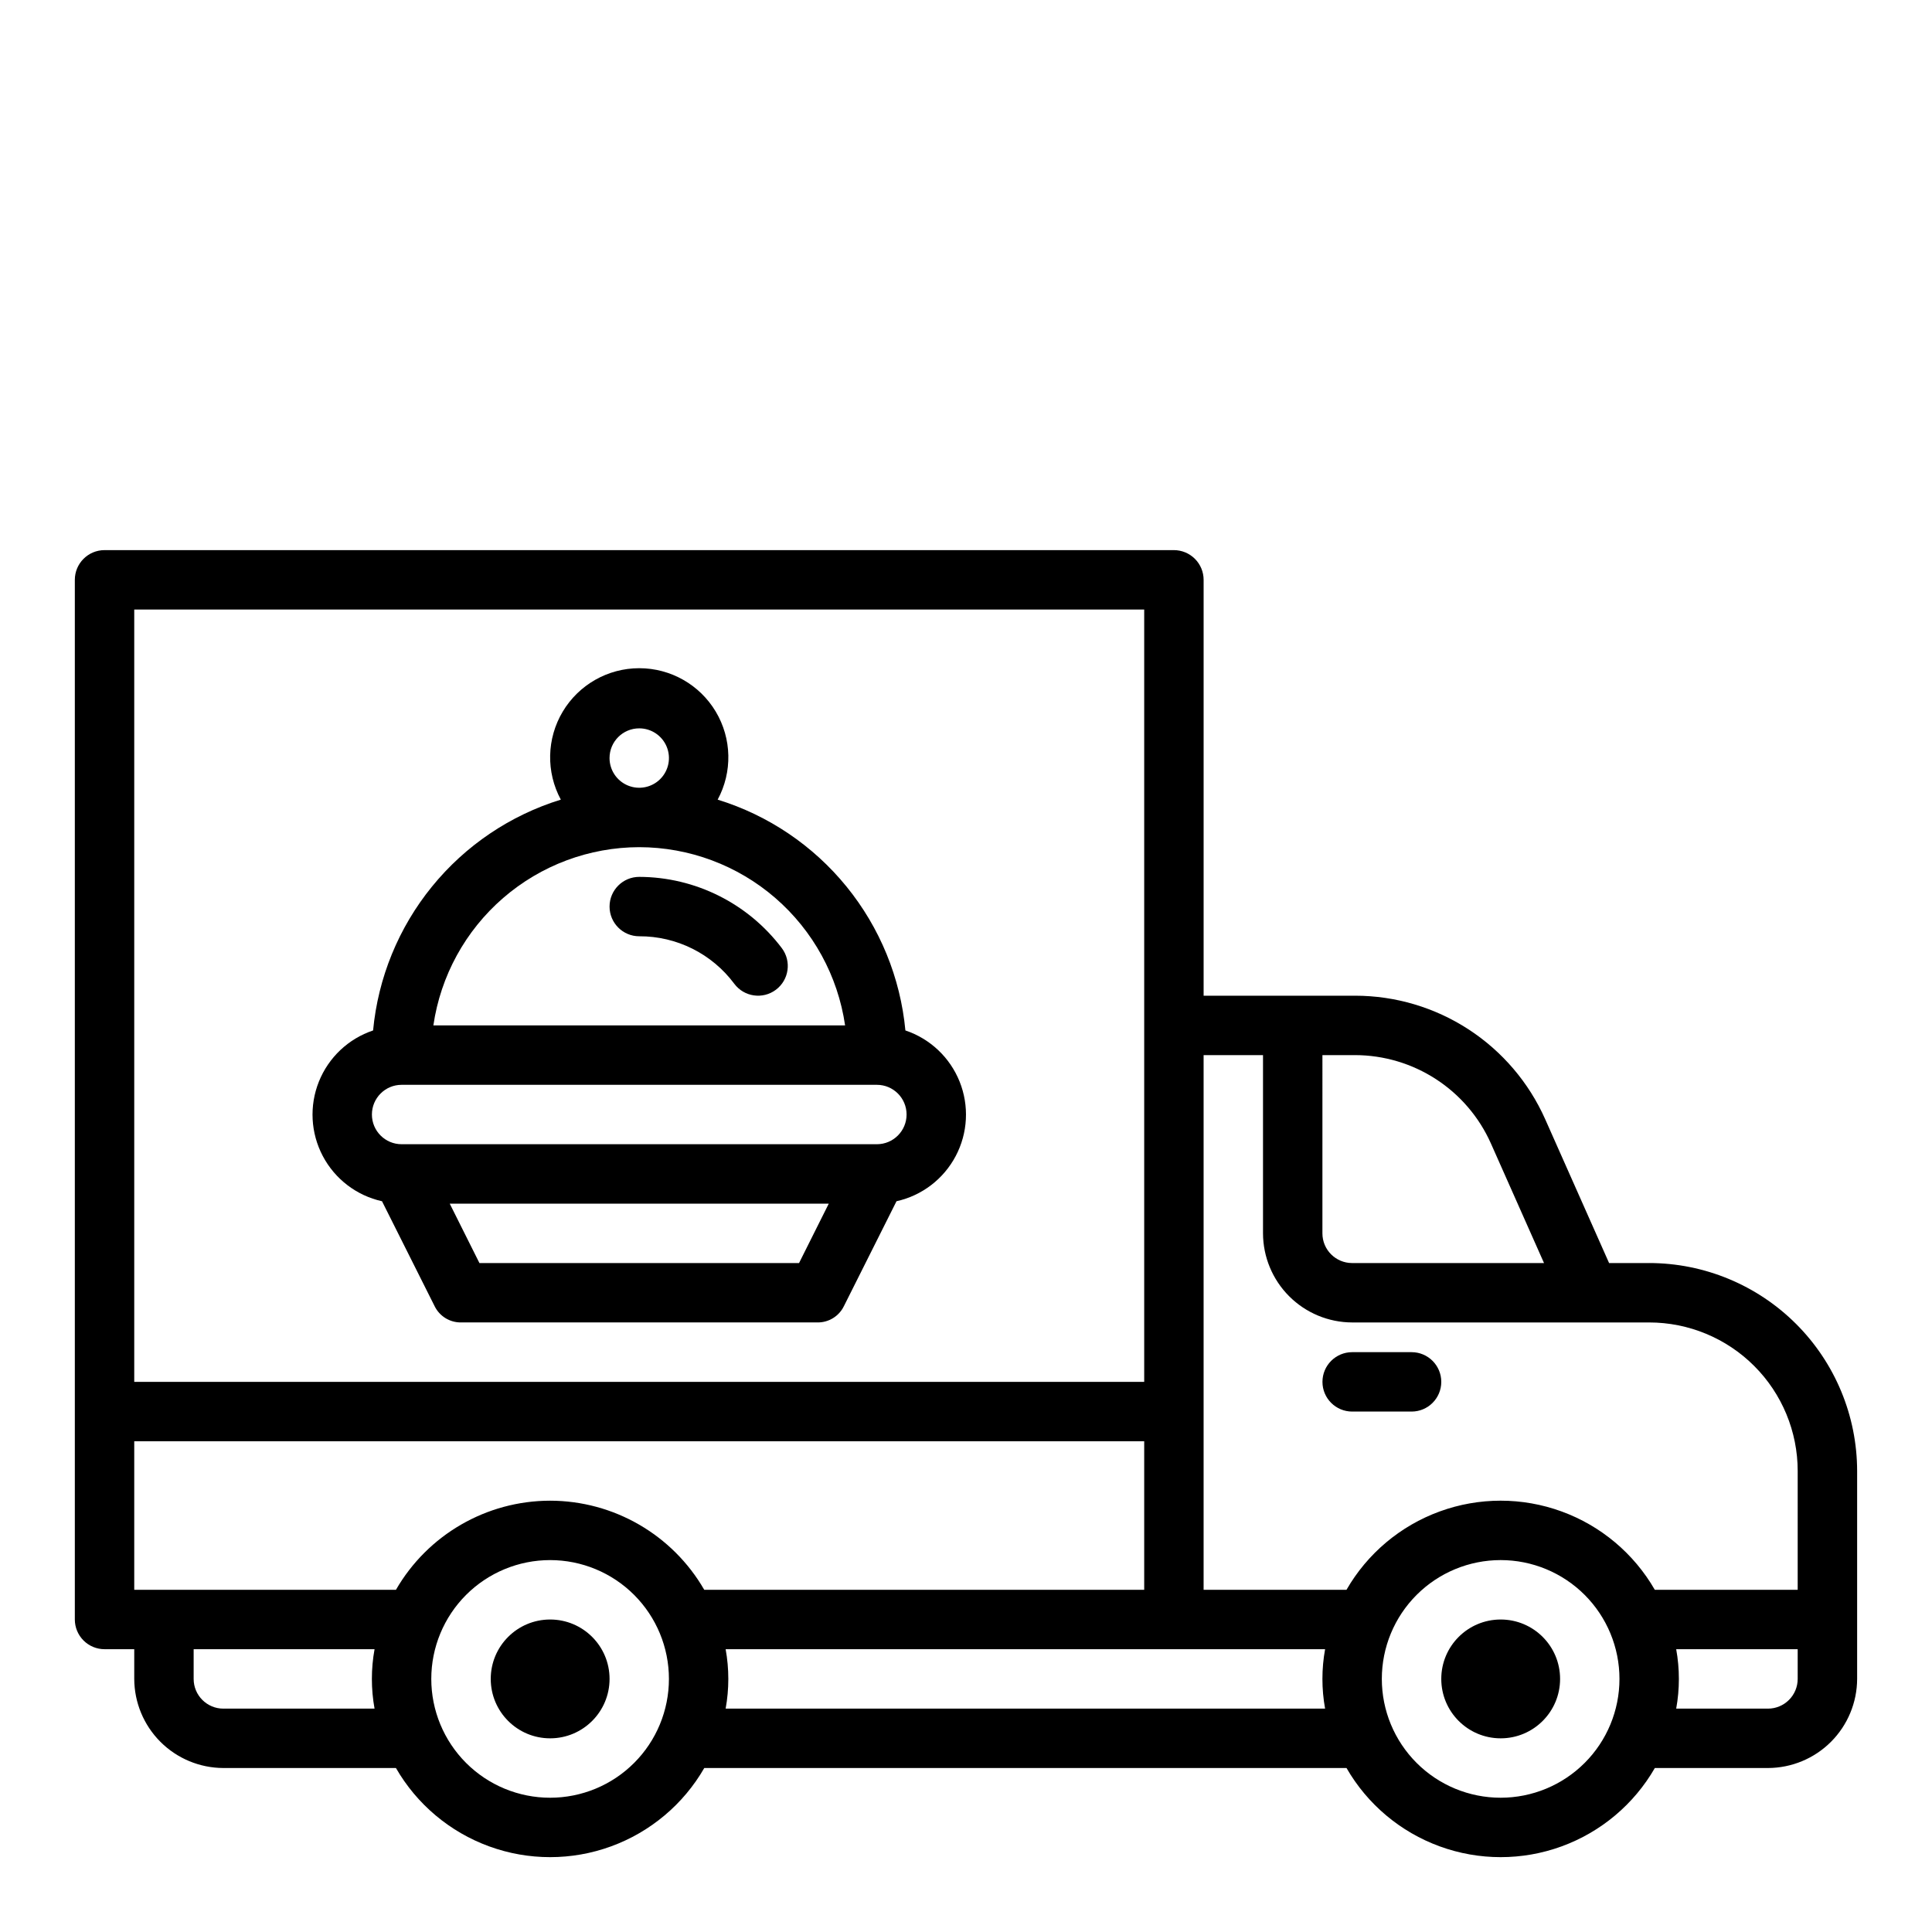 <?xml version="1.0" encoding="UTF-8"?>
<!-- Uploaded to: ICON Repo, www.svgrepo.com, Generator: ICON Repo Mixer Tools -->
<svg fill="#000000" width="800px" height="800px" version="1.1" viewBox="144 144 512 512" xmlns="http://www.w3.org/2000/svg">
 <g>
  <path d="m581.05 478.72h-10.625l-16.926-38.102c-4.336-9.742-11.398-18.023-20.34-23.836-8.941-5.812-19.379-8.906-30.043-8.91h-40.145v-110.21c0-2.09-0.832-4.094-2.309-5.566-1.477-1.477-3.477-2.309-5.566-2.309h-283.39c-4.348 0-7.875 3.527-7.875 7.875v275.52c0 2.086 0.832 4.09 2.309 5.566 1.477 1.477 3.477 2.305 5.566 2.305h7.871v7.871c0.02 6.258 2.512 12.254 6.938 16.68s10.422 6.918 16.68 6.938h45.738-0.004c5.539 9.617 14.289 16.969 24.715 20.77 10.426 3.801 21.859 3.801 32.281 0 10.426-3.801 19.18-11.152 24.715-20.77h170.2c5.535 9.617 14.289 16.969 24.715 20.77 10.426 3.801 21.855 3.801 32.281 0 10.426-3.801 19.176-11.152 24.715-20.77h29.992c6.258-0.02 12.254-2.512 16.68-6.938 4.422-4.426 6.918-10.422 6.938-16.68v-55.102c-0.02-14.609-5.828-28.617-16.16-38.949-10.328-10.328-24.336-16.141-38.945-16.156zm-86.594-55.105h8.66c7.613 0.016 15.059 2.231 21.441 6.379 6.383 4.148 11.43 10.051 14.535 17.004l14.09 31.723h-50.852c-4.348 0-7.875-3.523-7.875-7.871zm-314.88-118.08h267.65v204.67h-267.65zm63.684 291.27h-40.066c-4.348 0-7.875-3.527-7.875-7.875v-7.871h47.941c-0.945 5.207-0.945 10.539 0 15.746zm46.523 23.613c-8.352 0-16.359-3.316-22.266-9.223-5.902-5.902-9.223-13.914-9.223-22.266 0-8.352 3.32-16.359 9.223-22.266 5.906-5.902 13.914-9.223 22.266-9.223 8.352 0 16.363 3.32 22.266 9.223 5.906 5.906 9.223 13.914 9.223 22.266 0 8.352-3.316 16.363-9.223 22.266-5.902 5.906-13.914 9.223-22.266 9.223zm0-78.719c-16.855 0.016-32.426 9.016-40.855 23.617h-69.352v-39.363h267.65v39.359l-116.59 0.004c-8.426-14.602-23.996-23.602-40.855-23.617zm205.38 55.105h-158.86c0.945-5.207 0.945-10.539 0-15.746h158.86c-0.945 5.207-0.945 10.539 0 15.746zm46.523 23.613c-8.352 0-16.359-3.316-22.266-9.223-5.906-5.902-9.223-13.914-9.223-22.266 0-8.352 3.316-16.359 9.223-22.266 5.906-5.902 13.914-9.223 22.266-9.223 8.352 0 16.359 3.32 22.266 9.223 5.906 5.906 9.223 13.914 9.223 22.266 0 8.352-3.316 16.363-9.223 22.266-5.906 5.906-13.914 9.223-22.266 9.223zm78.719-31.488c0 2.09-0.828 4.09-2.305 5.566-1.477 1.477-3.477 2.309-5.566 2.309h-24.324c0.945-5.207 0.945-10.539 0-15.746h32.195zm0-23.617-37.863 0.004c-5.539-9.617-14.289-16.973-24.715-20.77-10.426-3.801-21.855-3.801-32.281 0-10.426 3.797-19.18 11.152-24.715 20.77h-37.863v-141.7h15.742v47.234c0.02 6.258 2.512 12.254 6.938 16.676 4.426 4.426 10.422 6.922 16.68 6.938h78.719c10.438 0 20.449 4.148 27.832 11.531 7.383 7.379 11.527 17.391 11.527 27.832z"/>
  <path d="m502.34 518.08h15.742c4.348 0 7.871-3.523 7.871-7.871 0-4.348-3.523-7.871-7.871-7.871h-15.742c-4.348 0-7.875 3.523-7.875 7.871 0 4.348 3.527 7.871 7.875 7.871z"/>
  <path d="m557.44 588.93c0 8.695-7.047 15.746-15.742 15.746-8.695 0-15.746-7.051-15.746-15.746 0-8.695 7.051-15.742 15.746-15.742 8.695 0 15.742 7.047 15.742 15.742"/>
  <path d="m305.54 588.93c0 8.695-7.051 15.746-15.746 15.746-8.695 0-15.742-7.051-15.742-15.746 0-8.695 7.047-15.742 15.742-15.742 8.695 0 15.746 7.047 15.746 15.742"/>
  <path d="m313.41 376.38c-4.348 0-7.871 3.523-7.871 7.871s3.523 7.871 7.871 7.871c9.922-0.039 19.27 4.637 25.191 12.598 2.609 3.477 7.543 4.184 11.02 1.574 3.477-2.609 4.184-7.543 1.574-11.023-8.949-11.859-22.93-18.848-37.785-18.891z"/>
  <path d="m383.94 417.08c-1.32-13.973-6.75-27.238-15.605-38.125-8.855-10.891-20.738-18.906-34.148-23.043 3.949-7.316 3.762-16.176-0.5-23.316s-11.965-11.516-20.281-11.516-16.02 4.375-20.281 11.516-4.449 16-0.5 23.316c-13.41 4.137-25.293 12.152-34.148 23.043-8.855 10.887-14.285 24.152-15.605 38.125-6.543 2.191-11.793 7.148-14.363 13.555-2.566 6.406-2.191 13.617 1.031 19.723 3.219 6.106 8.957 10.488 15.695 11.984l13.934 27.789c1.301 2.68 4.031 4.363 7.008 4.328h94.461c2.977 0.035 5.707-1.648 7.008-4.328l13.934-27.789c6.738-1.496 12.477-5.879 15.695-11.984 3.223-6.106 3.598-13.316 1.031-19.723-2.57-6.406-7.82-11.363-14.363-13.555zm-70.535-80.059c3.184 0 6.055 1.918 7.273 4.859 1.219 2.941 0.543 6.328-1.707 8.578s-5.637 2.926-8.578 1.707c-2.941-1.219-4.859-4.09-4.859-7.273 0-4.348 3.523-7.871 7.871-7.871zm0 31.488c13.246 0.016 26.047 4.797 36.062 13.469s16.578 20.652 18.492 33.762h-109.11c1.914-13.109 8.477-25.09 18.492-33.762s22.816-13.453 36.062-13.469zm42.352 110.21h-84.703l-7.871-15.742h100.45zm20.625-31.488h-125.95c-4.348 0-7.871-3.523-7.871-7.871s3.523-7.871 7.871-7.871h125.95c4.348 0 7.871 3.523 7.871 7.871s-3.523 7.871-7.871 7.871z"/>
 </g>
</svg>